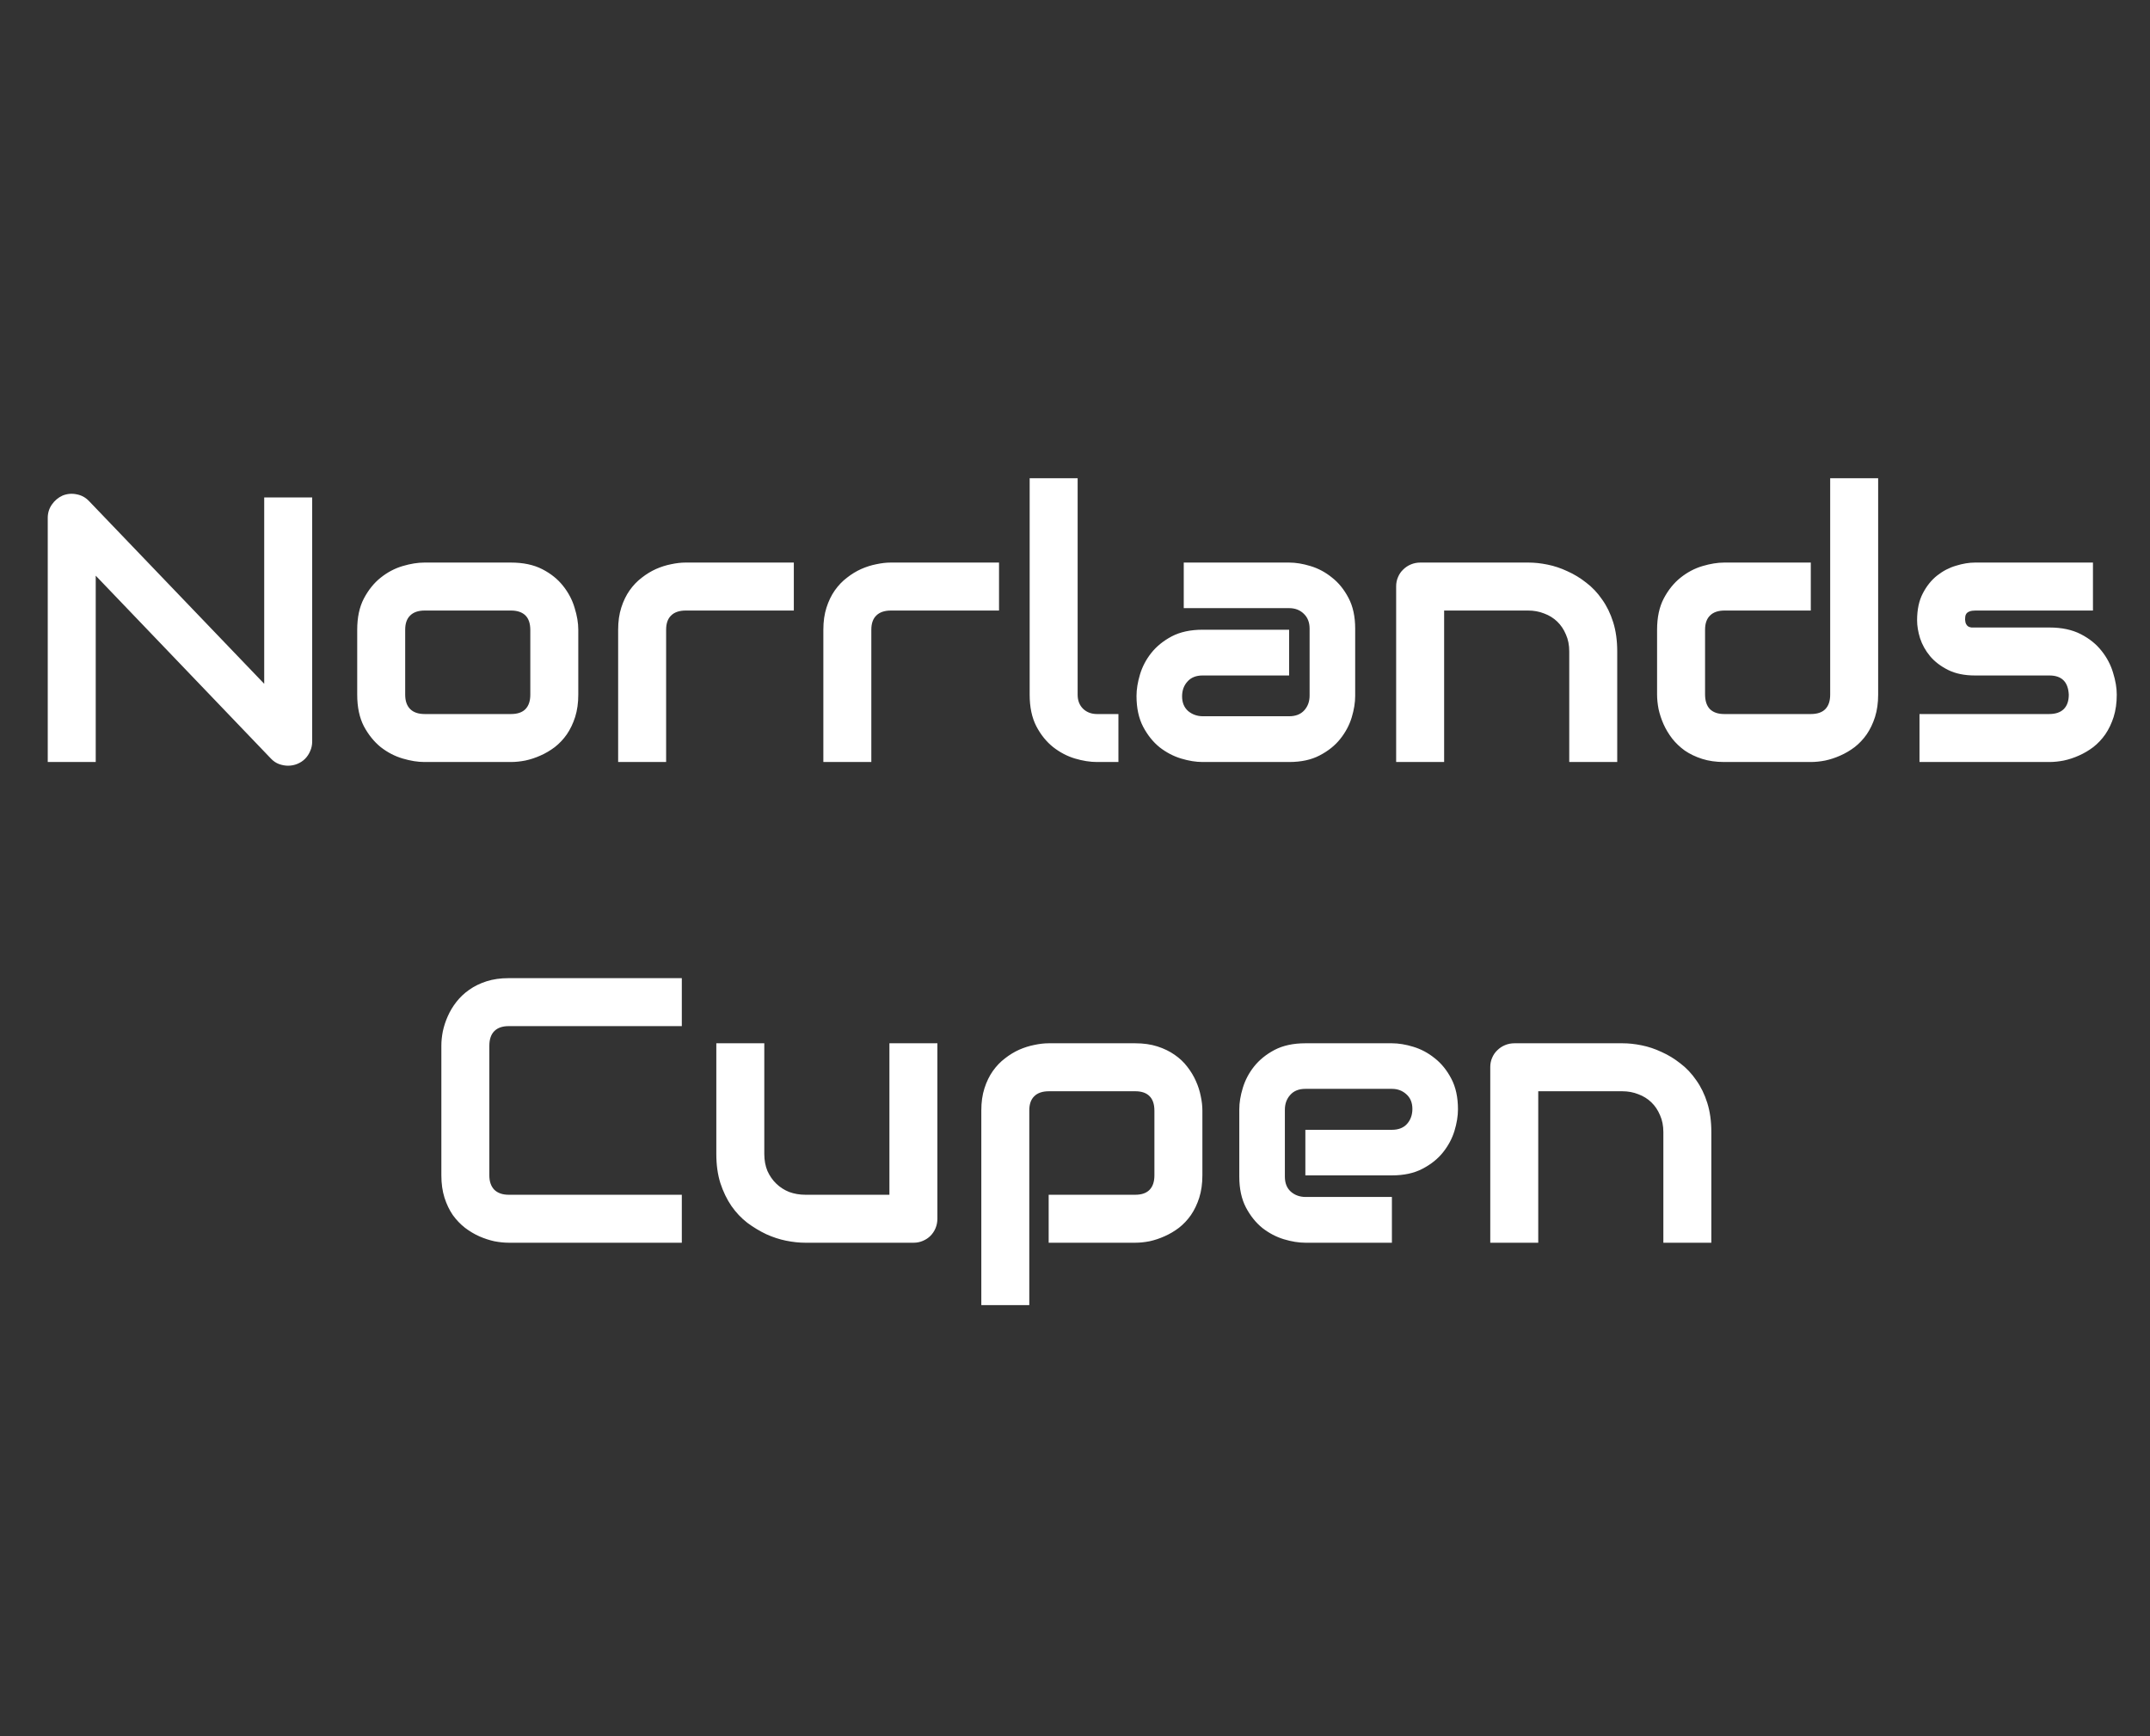 <svg width="1024" height="827" viewBox="0 0 1024 827" fill="none" xmlns="http://www.w3.org/2000/svg">
<rect x="0" y="0" width="1024" height="827" fill="#333333" stroke="none"/>
<path d="M148.688 353.244C148.688 354.885 148.365 356.408 147.721 357.814C147.135 359.221 146.314 360.451 145.26 361.506C144.264 362.502 143.062 363.293 141.656 363.879C140.25 364.465 138.756 364.758 137.174 364.758C135.768 364.758 134.332 364.494 132.867 363.967C131.461 363.439 130.201 362.59 129.088 361.418L45.592 274.23V363H22.74V246.721C22.74 244.377 23.385 242.268 24.674 240.393C26.021 238.459 27.721 237.023 29.771 236.086C31.939 235.207 34.166 235.002 36.451 235.471C38.736 235.881 40.699 236.936 42.34 238.635L125.836 325.734V236.965H148.688V353.244ZM275.426 330.92C275.426 334.846 274.928 338.391 273.932 341.555C272.936 344.66 271.617 347.414 269.977 349.816C268.336 352.16 266.432 354.182 264.264 355.881C262.096 357.521 259.811 358.869 257.408 359.924C255.064 360.979 252.662 361.77 250.201 362.297C247.799 362.766 245.514 363 243.346 363H202.125C198.961 363 195.504 362.443 191.754 361.33C188.004 360.217 184.518 358.4 181.295 355.881C178.131 353.303 175.465 349.992 173.297 345.949C171.188 341.848 170.133 336.838 170.133 330.92V299.982C170.133 294.123 171.188 289.172 173.297 285.129C175.465 281.027 178.131 277.717 181.295 275.197C184.518 272.619 188.004 270.773 191.754 269.66C195.504 268.547 198.961 267.99 202.125 267.99H243.346C249.205 267.99 254.186 269.045 258.287 271.154C262.389 273.264 265.699 275.93 268.219 279.152C270.738 282.316 272.555 285.773 273.668 289.523C274.84 293.273 275.426 296.76 275.426 299.982V330.92ZM252.574 300.158C252.574 296.994 251.783 294.65 250.201 293.127C248.619 291.604 246.334 290.842 243.346 290.842H202.301C199.254 290.842 196.939 291.633 195.357 293.215C193.775 294.738 192.984 296.994 192.984 299.982V330.92C192.984 333.908 193.775 336.193 195.357 337.775C196.939 339.357 199.254 340.148 202.301 340.148H243.346C246.451 340.148 248.766 339.357 250.289 337.775C251.812 336.193 252.574 333.908 252.574 330.92V300.158ZM378.082 290.842H326.666C323.561 290.842 321.217 291.633 319.635 293.215C318.053 294.738 317.262 296.994 317.262 299.982V363H294.41V299.982C294.41 296.057 294.908 292.541 295.904 289.436C296.9 286.33 298.219 283.605 299.859 281.262C301.559 278.859 303.492 276.838 305.66 275.197C307.828 273.498 310.084 272.121 312.428 271.066C314.83 270.012 317.232 269.25 319.635 268.781C322.096 268.254 324.381 267.99 326.49 267.99H378.082V290.842ZM475.816 290.842H424.4C421.295 290.842 418.951 291.633 417.369 293.215C415.787 294.738 414.996 296.994 414.996 299.982V363H392.145V299.982C392.145 296.057 392.643 292.541 393.639 289.436C394.635 286.33 395.953 283.605 397.594 281.262C399.293 278.859 401.227 276.838 403.395 275.197C405.562 273.498 407.818 272.121 410.162 271.066C412.564 270.012 414.967 269.25 417.369 268.781C419.83 268.254 422.115 267.99 424.225 267.99H475.816V290.842ZM532.682 363H522.486C519.205 363 515.689 362.443 511.939 361.33C508.248 360.217 504.791 358.4 501.568 355.881C498.346 353.303 495.68 349.992 493.57 345.949C491.461 341.848 490.406 336.838 490.406 330.92V227.824H513.258V330.92C513.258 333.732 514.137 335.988 515.895 337.688C517.652 339.328 519.85 340.148 522.486 340.148H532.682V363ZM645.445 331.535C645.445 334.699 644.889 338.127 643.775 341.818C642.662 345.451 640.846 348.85 638.326 352.014C635.865 355.119 632.613 357.727 628.57 359.836C624.586 361.945 619.723 363 613.98 363H572.76C569.596 363 566.168 362.443 562.477 361.33C558.844 360.217 555.445 358.43 552.281 355.969C549.176 353.449 546.568 350.197 544.459 346.213C542.35 342.17 541.295 337.277 541.295 331.535C541.295 328.371 541.852 324.943 542.965 321.252C544.078 317.561 545.865 314.162 548.326 311.057C550.846 307.893 554.098 305.256 558.082 303.146C562.125 301.037 567.018 299.982 572.76 299.982H613.98V321.779H572.76C569.654 321.779 567.252 322.746 565.553 324.68C563.854 326.555 563.004 328.898 563.004 331.711C563.004 334.699 563.971 337.043 565.904 338.742C567.896 340.383 570.24 341.203 572.936 341.203H613.98C617.086 341.203 619.488 340.266 621.188 338.391C622.887 336.516 623.736 334.172 623.736 331.359V299.455C623.736 296.467 622.799 294.094 620.924 292.336C619.107 290.578 616.793 289.699 613.98 289.699H563.795V267.99H613.98C617.145 267.99 620.543 268.547 624.176 269.66C627.867 270.773 631.266 272.59 634.371 275.109C637.535 277.57 640.172 280.822 642.281 284.865C644.391 288.85 645.445 293.713 645.445 299.455V331.535ZM770.25 363H747.398V310.266C747.398 307.277 746.871 304.611 745.816 302.268C744.82 299.865 743.443 297.814 741.686 296.115C739.928 294.416 737.848 293.127 735.445 292.248C733.102 291.311 730.553 290.842 727.799 290.842H687.809V363H664.957V279.328C664.957 277.746 665.25 276.281 665.836 274.934C666.422 273.527 667.242 272.326 668.297 271.33C669.352 270.275 670.582 269.455 671.988 268.869C673.395 268.283 674.889 267.99 676.471 267.99H727.975C730.846 267.99 733.863 268.312 737.027 268.957C740.25 269.602 743.414 270.656 746.52 272.121C749.684 273.527 752.672 275.344 755.484 277.57C758.355 279.738 760.875 282.404 763.043 285.568C765.27 288.674 767.027 292.277 768.316 296.379C769.605 300.48 770.25 305.109 770.25 310.266V363ZM894.527 330.92C894.527 334.846 894.029 338.391 893.033 341.555C892.037 344.66 890.719 347.414 889.078 349.816C887.438 352.16 885.533 354.182 883.365 355.881C881.197 357.521 878.912 358.869 876.51 359.924C874.166 360.979 871.764 361.77 869.303 362.297C866.9 362.766 864.615 363 862.447 363H821.227C817.301 363 813.785 362.502 810.68 361.506C807.574 360.51 804.82 359.191 802.418 357.551C800.074 355.852 798.053 353.918 796.354 351.75C794.713 349.582 793.365 347.326 792.311 344.982C791.256 342.58 790.465 340.178 789.938 337.775C789.469 335.314 789.234 333.029 789.234 330.92V299.982C789.234 294.123 790.289 289.172 792.398 285.129C794.566 281.027 797.232 277.717 800.396 275.197C803.619 272.619 807.105 270.773 810.855 269.66C814.605 268.547 818.062 267.99 821.227 267.99H862.447V290.842H821.402C818.355 290.842 816.041 291.633 814.459 293.215C812.877 294.738 812.086 296.994 812.086 299.982V330.744C812.086 333.85 812.848 336.193 814.371 337.775C815.953 339.357 818.238 340.148 821.227 340.148H862.447C865.553 340.148 867.867 339.357 869.391 337.775C870.914 336.193 871.676 333.908 871.676 330.92V227.824H894.527V330.92ZM1008.17 330.92C1008.17 334.846 1007.67 338.391 1006.68 341.555C1005.68 344.66 1004.36 347.414 1002.72 349.816C1001.08 352.16 999.176 354.182 997.008 355.881C994.84 357.521 992.555 358.869 990.152 359.924C987.809 360.979 985.406 361.77 982.945 362.297C980.543 362.766 978.258 363 976.09 363H914.215V340.148H975.914C979.02 340.148 981.363 339.357 982.945 337.775C984.527 336.193 985.318 333.908 985.318 330.92C985.025 324.826 981.949 321.779 976.09 321.779H940.67C935.631 321.779 931.354 320.9 927.838 319.143C924.322 317.385 921.451 315.188 919.225 312.551C917.057 309.914 915.475 307.072 914.479 304.025C913.541 300.979 913.072 298.137 913.072 295.5C913.072 290.402 913.98 286.125 915.797 282.668C917.613 279.152 919.898 276.311 922.652 274.143C925.406 271.975 928.395 270.422 931.617 269.484C934.84 268.488 937.857 267.99 940.67 267.99H996.832V290.842H940.846C939.674 290.842 938.736 290.988 938.033 291.281C937.389 291.516 936.891 291.867 936.539 292.336C936.246 292.746 936.07 293.215 936.012 293.742C935.953 294.211 935.924 294.68 935.924 295.148C935.982 296.086 936.158 296.818 936.451 297.346C936.744 297.873 937.096 298.254 937.506 298.488C937.975 298.723 938.473 298.869 939 298.928C939.586 298.928 940.143 298.928 940.67 298.928H976.09C981.949 298.928 986.93 299.982 991.031 302.092C995.133 304.201 998.443 306.867 1000.96 310.09C1003.48 313.254 1005.3 316.711 1006.41 320.461C1007.58 324.211 1008.17 327.697 1008.17 330.92ZM324.732 592H242.291C240.182 592 237.896 591.766 235.436 591.297C233.033 590.77 230.631 589.979 228.229 588.924C225.885 587.869 223.629 586.521 221.461 584.881C219.293 583.182 217.359 581.16 215.66 578.816C214.02 576.414 212.701 573.66 211.705 570.555C210.709 567.391 210.211 563.846 210.211 559.92V498.045C210.211 495.936 210.445 493.68 210.914 491.277C211.441 488.816 212.232 486.414 213.287 484.07C214.342 481.668 215.719 479.383 217.418 477.215C219.117 475.047 221.139 473.143 223.482 471.502C225.885 469.803 228.639 468.455 231.744 467.459C234.85 466.463 238.365 465.965 242.291 465.965H324.732V488.816H242.291C239.303 488.816 237.018 489.607 235.436 491.189C233.854 492.771 233.062 495.115 233.062 498.221V559.92C233.062 562.85 233.854 565.135 235.436 566.775C237.076 568.357 239.361 569.148 242.291 569.148H324.732V592ZM446.461 580.486C446.461 582.127 446.168 583.65 445.582 585.057C444.996 586.463 444.176 587.693 443.121 588.748C442.125 589.744 440.924 590.535 439.518 591.121C438.17 591.707 436.705 592 435.123 592H383.443C380.631 592 377.613 591.678 374.391 591.033C371.227 590.389 368.092 589.363 364.986 587.957C361.881 586.492 358.863 584.676 355.934 582.508C353.062 580.281 350.543 577.615 348.375 574.51C346.207 571.346 344.449 567.713 343.102 563.611C341.812 559.51 341.168 554.881 341.168 549.725V496.99H364.02V549.725C364.02 552.713 364.518 555.408 365.514 557.811C366.568 560.154 367.975 562.176 369.732 563.875C371.49 565.574 373.541 566.893 375.885 567.83C378.287 568.709 380.865 569.148 383.619 569.148H423.609V496.99H446.461V580.486ZM572.672 559.92C572.672 563.846 572.174 567.391 571.178 570.555C570.182 573.66 568.863 576.414 567.223 578.816C565.582 581.16 563.678 583.182 561.51 584.881C559.342 586.521 557.057 587.869 554.654 588.924C552.311 589.979 549.938 590.77 547.535 591.297C545.133 591.766 542.848 592 540.68 592H499.459V569.148H540.68C543.727 569.148 546.012 568.357 547.535 566.775C549.059 565.193 549.82 562.908 549.82 559.92V529.158C549.82 525.994 549.029 523.65 547.447 522.127C545.924 520.604 543.668 519.842 540.68 519.842H499.635C496.529 519.842 494.186 520.633 492.604 522.215C491.021 523.738 490.23 525.994 490.23 528.982V621.707H467.379V528.982C467.379 525.057 467.877 521.541 468.873 518.436C469.869 515.33 471.188 512.605 472.828 510.262C474.527 507.859 476.461 505.838 478.629 504.197C480.797 502.498 483.053 501.121 485.396 500.066C487.799 499.012 490.201 498.25 492.604 497.781C495.064 497.254 497.35 496.99 499.459 496.99H540.68C544.605 496.99 548.121 497.488 551.227 498.484C554.332 499.48 557.057 500.799 559.4 502.439C561.803 504.08 563.824 505.984 565.465 508.152C567.164 510.32 568.541 512.605 569.596 515.008C570.65 517.352 571.412 519.725 571.881 522.127C572.408 524.529 572.672 526.814 572.672 528.982V559.92ZM694.4 528.455C694.4 531.619 693.844 535.047 692.73 538.738C691.617 542.371 689.801 545.77 687.281 548.934C684.82 552.039 681.568 554.646 677.525 556.756C673.541 558.865 668.678 559.92 662.936 559.92H621.715V538.211H662.936C666.041 538.211 668.443 537.273 670.143 535.398C671.842 533.465 672.691 531.092 672.691 528.279C672.691 525.291 671.725 522.947 669.791 521.248C667.916 519.549 665.631 518.699 662.936 518.699H621.715C618.609 518.699 616.207 519.666 614.508 521.6C612.809 523.475 611.959 525.818 611.959 528.631V560.535C611.959 563.582 612.896 565.955 614.771 567.654C616.705 569.354 619.078 570.203 621.891 570.203H662.936V592H621.715C618.551 592 615.123 591.443 611.432 590.33C607.799 589.217 604.4 587.43 601.236 584.969C598.131 582.449 595.523 579.197 593.414 575.213C591.305 571.17 590.25 566.277 590.25 560.535V528.455C590.25 525.291 590.807 521.893 591.92 518.26C593.033 514.568 594.82 511.17 597.281 508.064C599.801 504.9 603.053 502.264 607.037 500.154C611.08 498.045 615.973 496.99 621.715 496.99H662.936C666.1 496.99 669.498 497.547 673.131 498.66C676.822 499.773 680.221 501.59 683.326 504.109C686.49 506.57 689.127 509.822 691.236 513.865C693.346 517.85 694.4 522.713 694.4 528.455ZM815.074 592H792.223V539.266C792.223 536.277 791.695 533.611 790.641 531.268C789.645 528.865 788.268 526.814 786.51 525.115C784.752 523.416 782.672 522.127 780.27 521.248C777.926 520.311 775.377 519.842 772.623 519.842H732.633V592H709.781V508.328C709.781 506.746 710.074 505.281 710.66 503.934C711.246 502.527 712.066 501.326 713.121 500.33C714.176 499.275 715.406 498.455 716.812 497.869C718.219 497.283 719.713 496.99 721.295 496.99H772.799C775.67 496.99 778.688 497.312 781.852 497.957C785.074 498.602 788.238 499.656 791.344 501.121C794.508 502.527 797.496 504.344 800.309 506.57C803.18 508.738 805.699 511.404 807.867 514.568C810.094 517.674 811.852 521.277 813.141 525.379C814.43 529.48 815.074 534.109 815.074 539.266V592Z" fill="white"/>
</svg>

